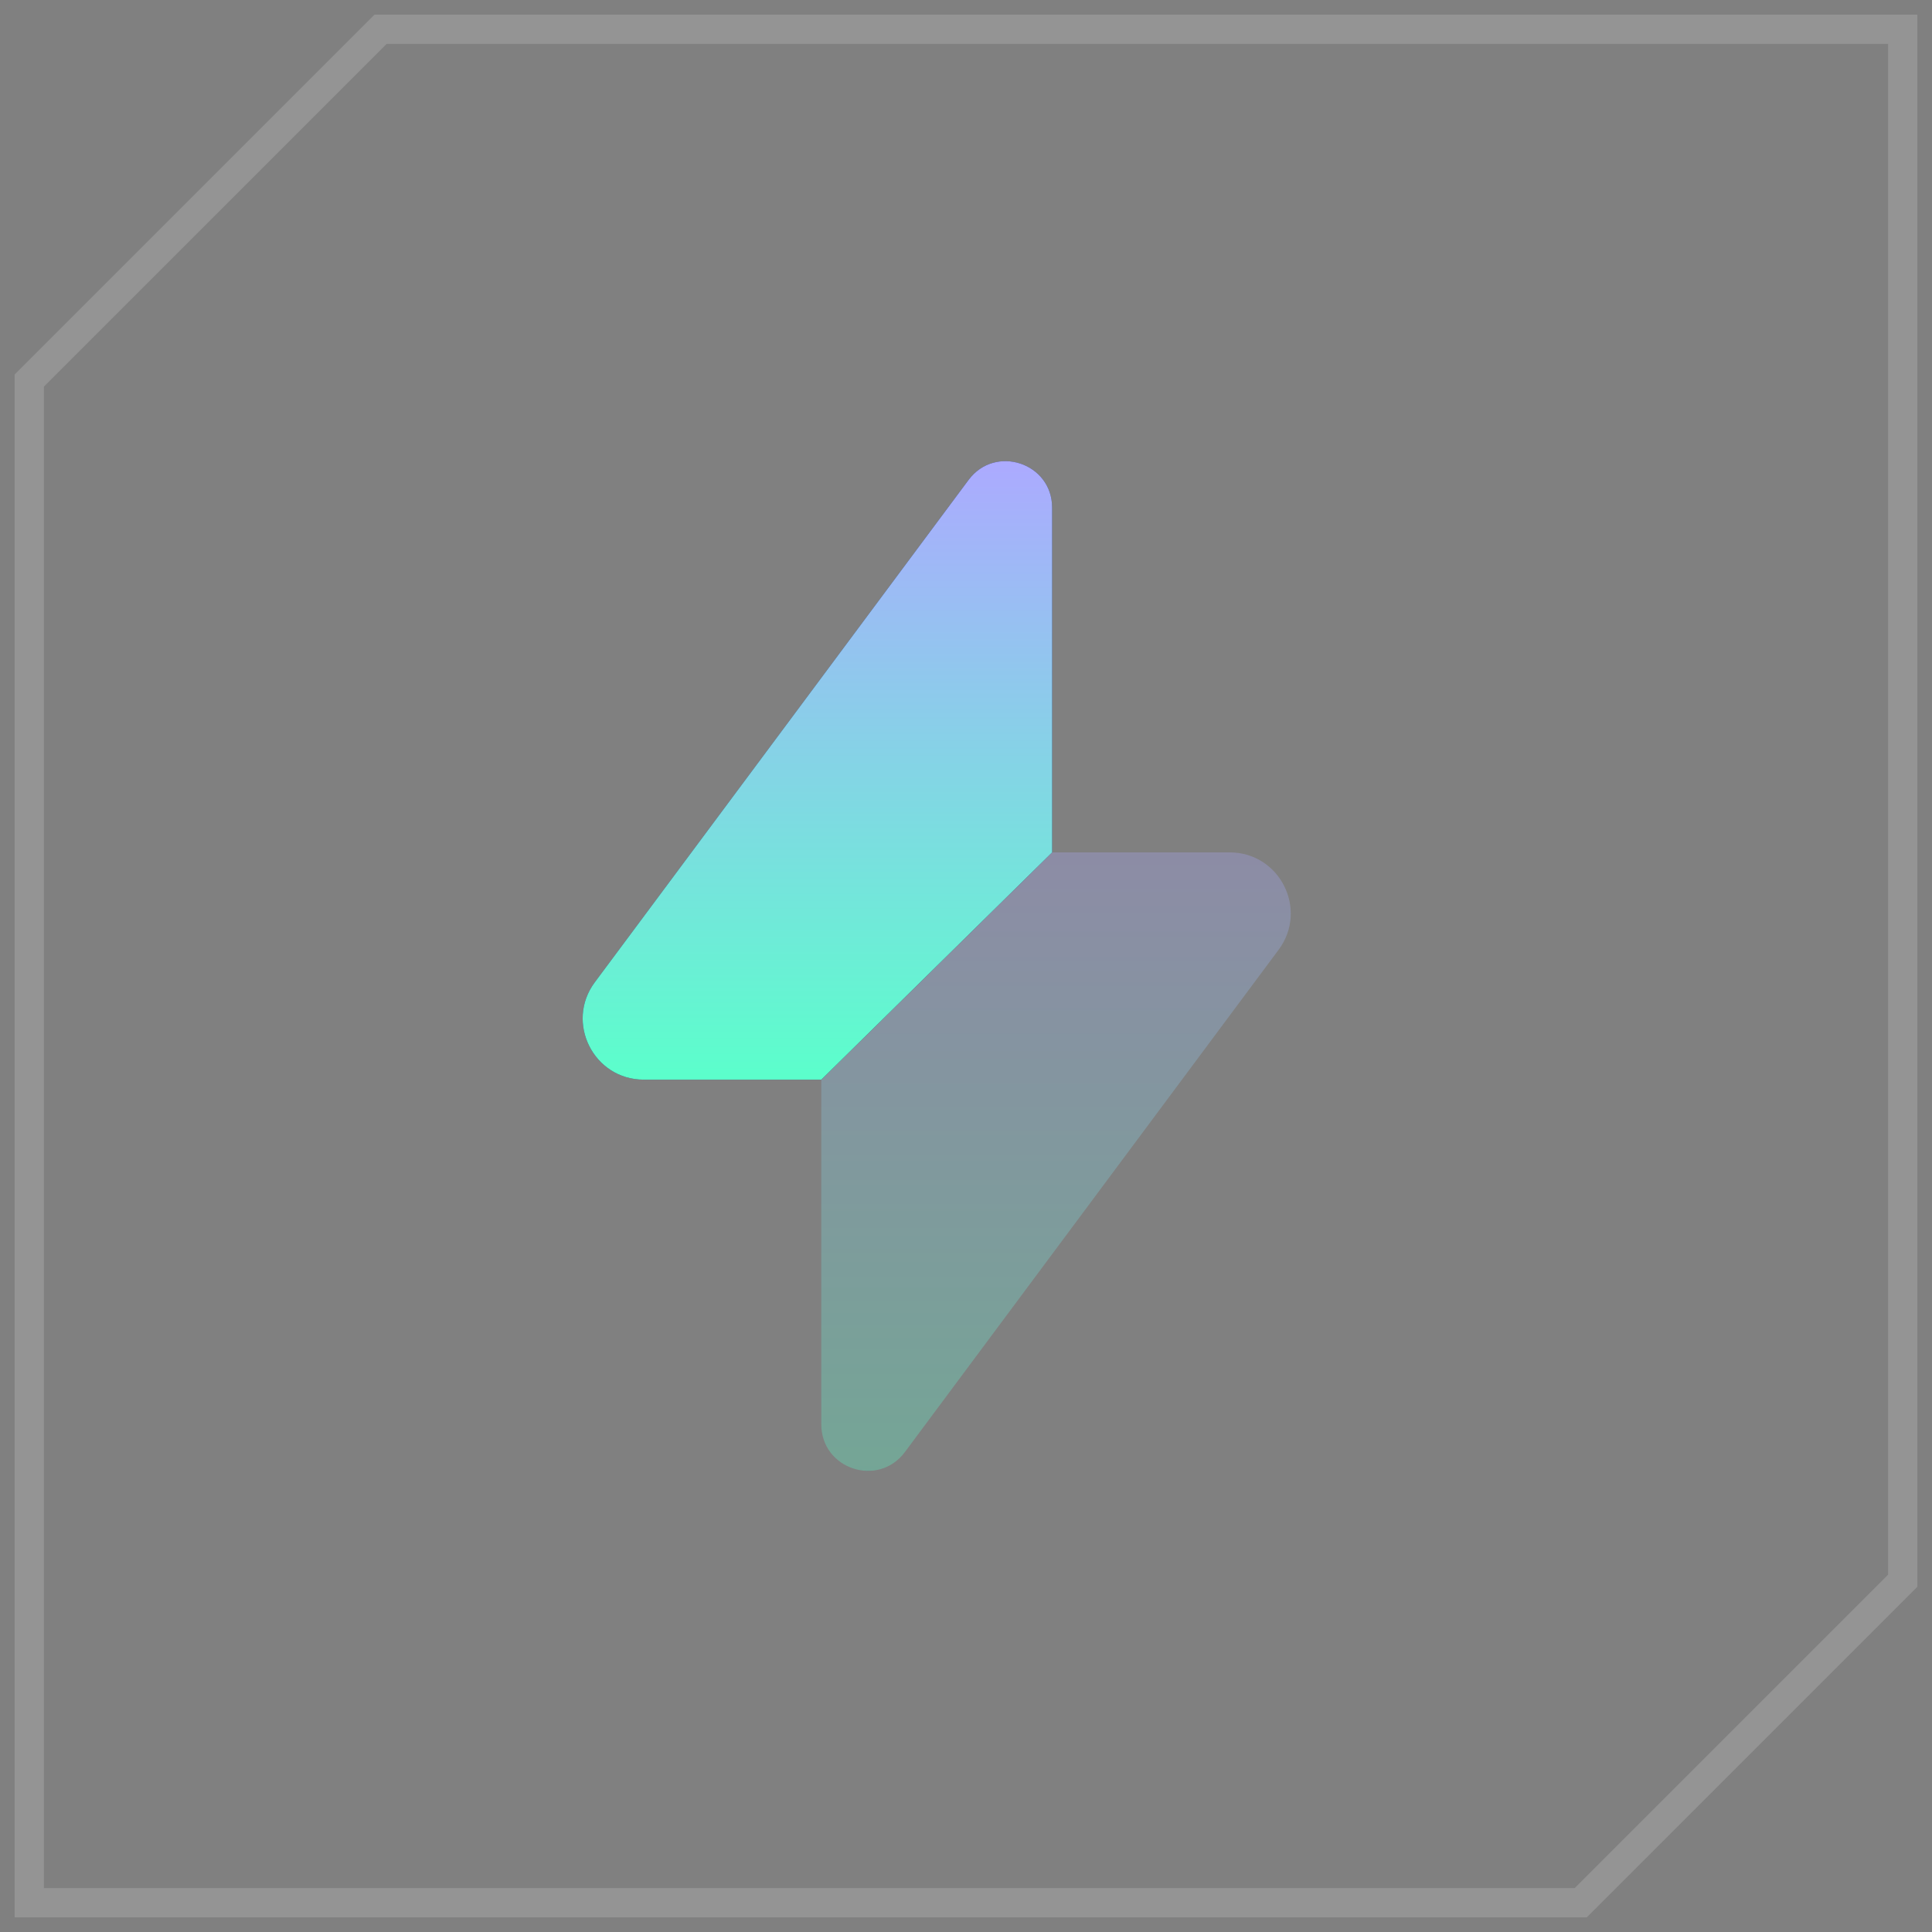 <?xml version="1.0" encoding="UTF-8"?> <svg xmlns="http://www.w3.org/2000/svg" width="66" height="66" viewBox="0 0 66 66" fill="none"><rect x="0" y="0" width="66" height="66" fill="#808080" stroke="none"/> <path d="M1 13L13 1H65V54L54 65H1V13Z" stroke="white" stroke-opacity="0.16"></path> <path opacity="0.3" d="M28.057 36.882V48.66C28.057 50.185 30.001 50.829 30.911 49.606L43.679 32.446C44.702 31.071 43.721 29.119 42.008 29.119H35.942L28.057 36.882Z" fill="url(#paint0_linear_106_129)"></path> <path d="M35.942 17.34C35.942 15.815 33.998 15.172 33.088 16.395L20.32 33.555C19.298 34.929 20.279 36.882 21.992 36.882H28.057L35.942 29.119V17.34Z" fill="#2B3F6C"></path> <path d="M35.942 17.34C35.942 15.815 33.998 15.172 33.088 16.395L20.32 33.555C19.298 34.929 20.279 36.882 21.992 36.882H28.057L35.942 29.119V17.34Z" fill="url(#paint1_linear_106_129)"></path> <defs> <linearGradient id="paint0_linear_106_129" x1="36.196" y1="29.119" x2="36.196" y2="50.247" gradientUnits="userSpaceOnUse"> <stop stop-color="#ACAAFF"></stop> <stop offset="1" stop-color="#5BFFCB"></stop> <stop offset="1" stop-color="#0DE6BE"></stop> </linearGradient> <linearGradient id="paint1_linear_106_129" x1="28.043" y1="15.754" x2="28.043" y2="36.882" gradientUnits="userSpaceOnUse"> <stop stop-color="#ACAAFF"></stop> <stop offset="1" stop-color="#5BFFCB"></stop> <stop offset="1" stop-color="#0DE6BE"></stop> </linearGradient> </defs> </svg> 